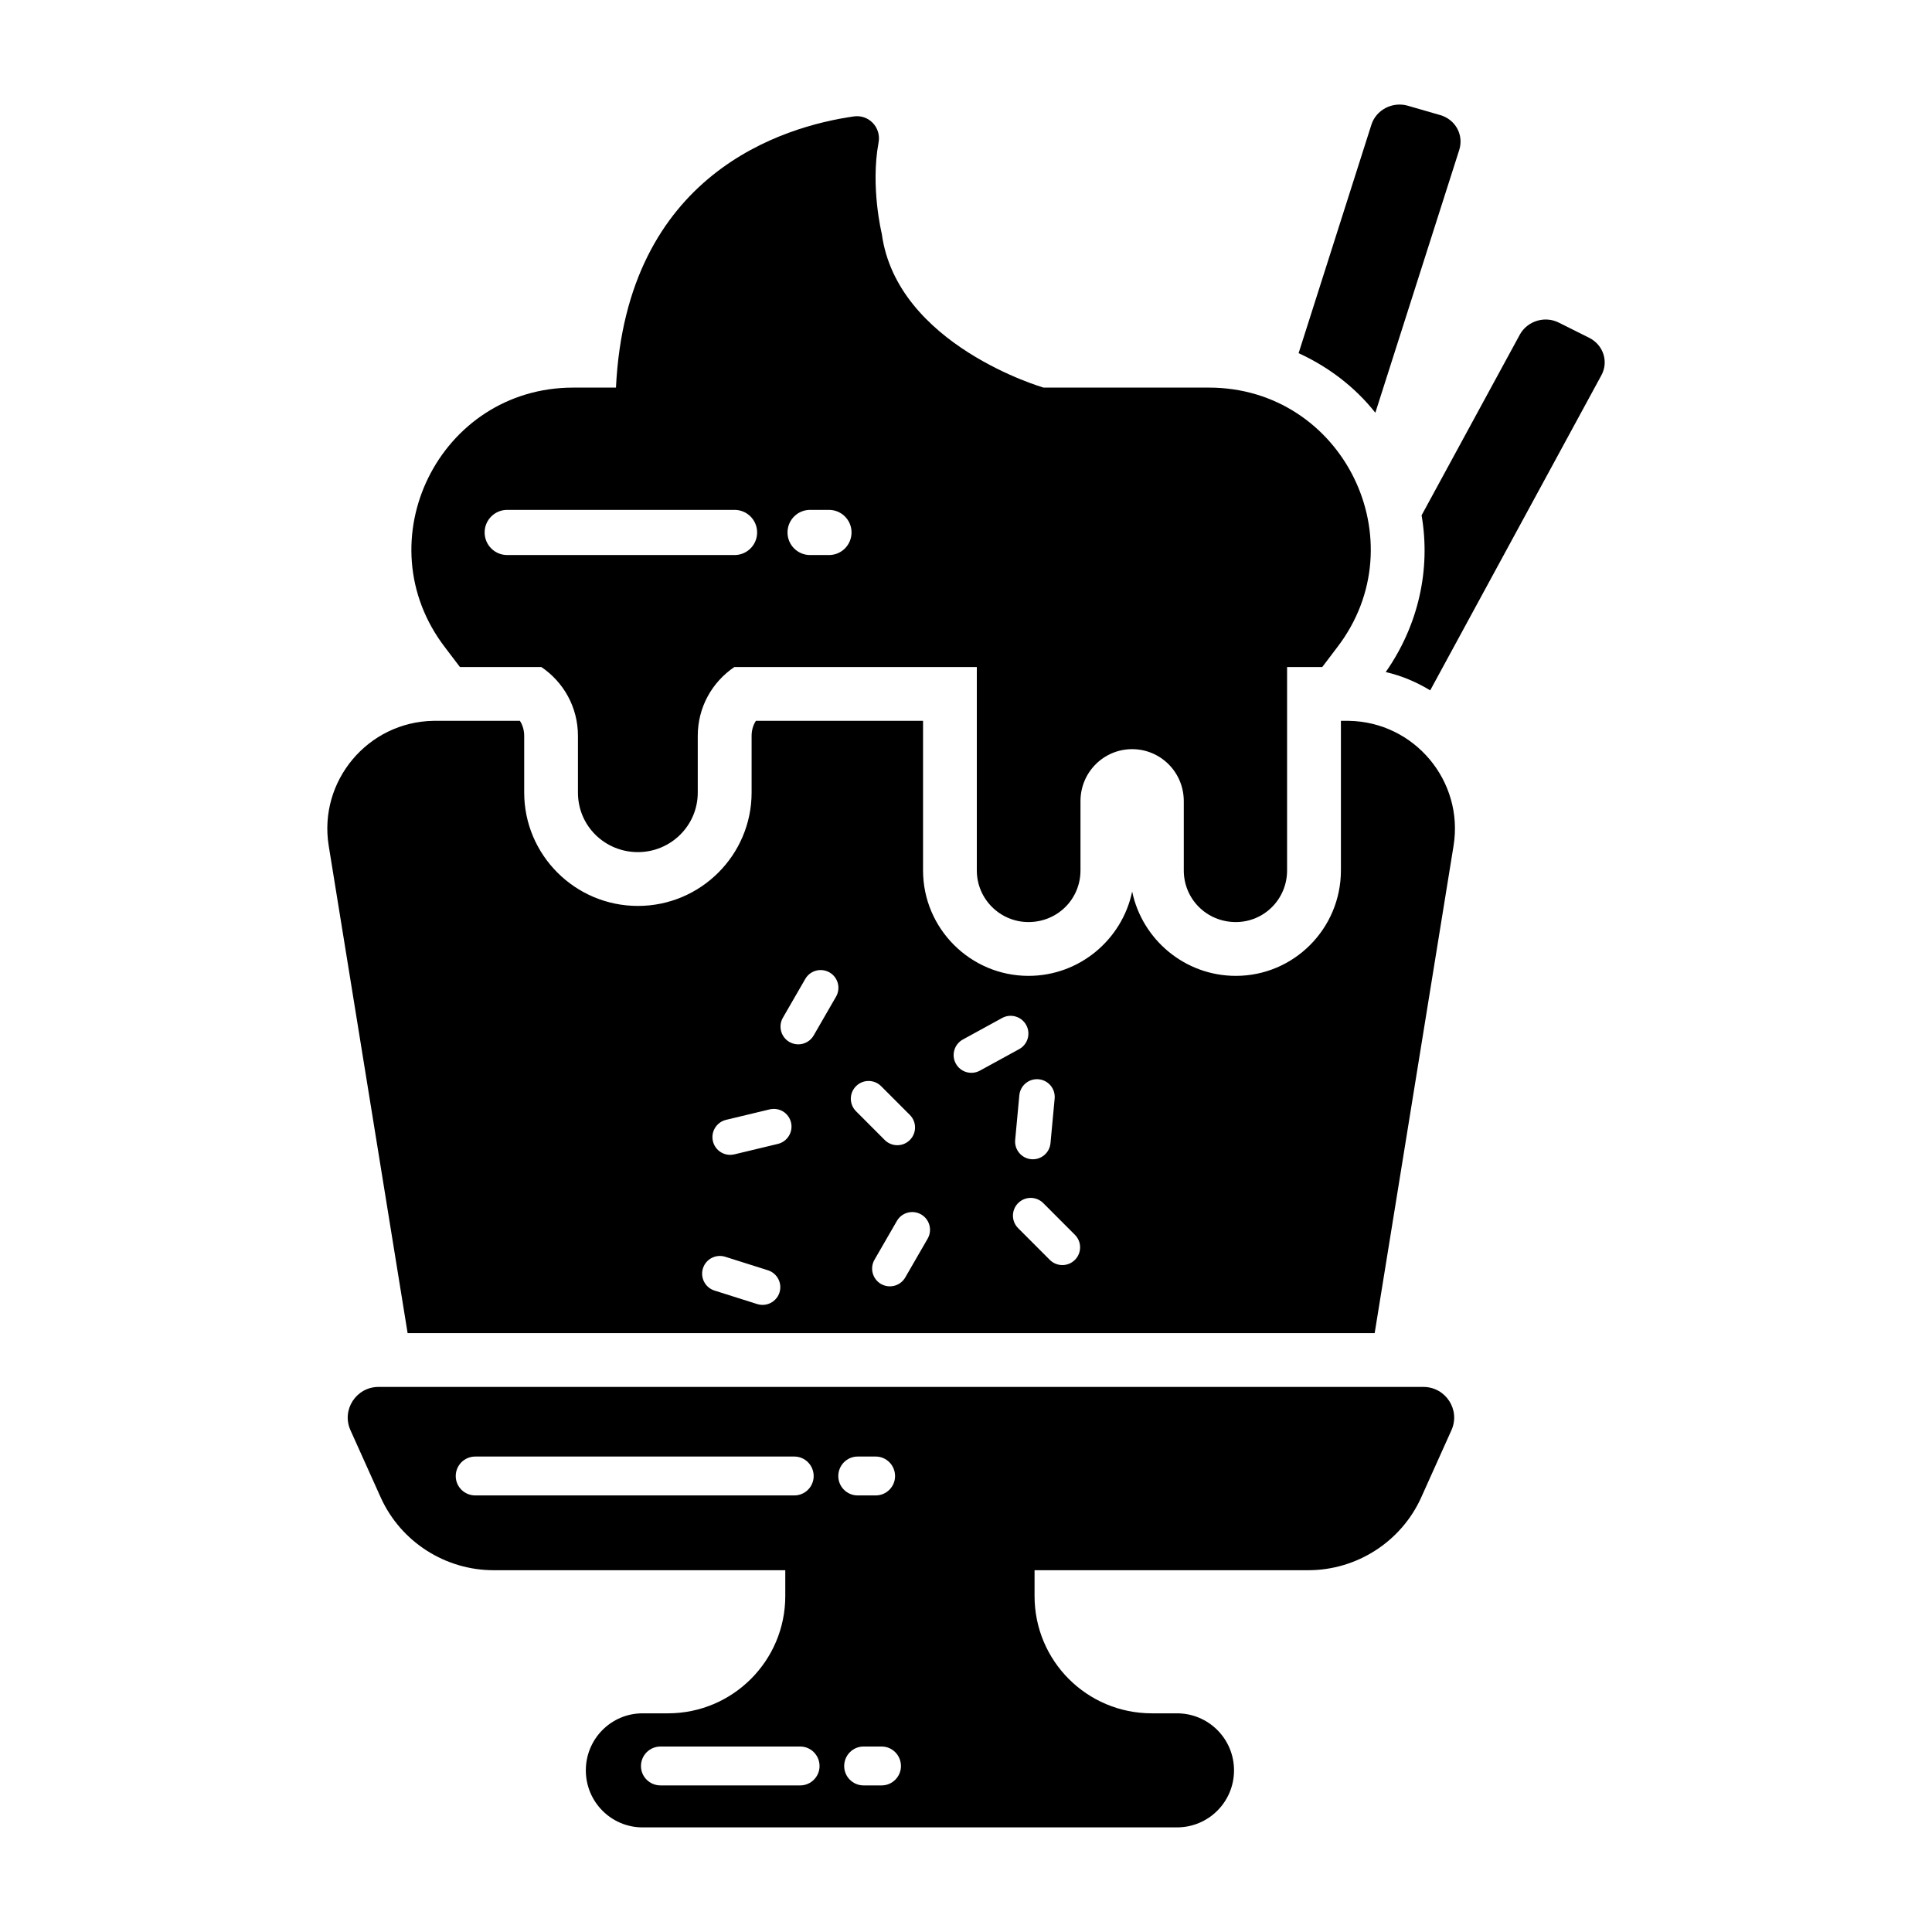 <?xml version="1.0" encoding="UTF-8"?>
<!-- Uploaded to: ICON Repo, www.svgrepo.com, Generator: ICON Repo Mixer Tools -->
<svg fill="#000000" width="800px" height="800px" version="1.1" viewBox="144 144 512 512" xmlns="http://www.w3.org/2000/svg">
 <g>
  <path d="m565.13 233.51-7.988-3.992c-3.703-1.902-8.363-0.477-10.359 3.137l-26.047 47.91c2.473 14.355-0.855 29.184-9.504 41.539 4.188 0.949 8.18 2.66 11.789 4.848l45.344-83.461c1.992-3.613 0.57-8.078-3.234-9.98z"/>
  <path d="m508.48 253.38 22.246-69.68c1.234-3.992-1.043-8.082-5.133-9.223l-8.555-2.473c-4.09-1.141-8.363 1.141-9.602 5.039l-19.293 60.551c7.887 3.617 14.918 8.941 20.336 15.785z"/>
  <path d="m521.21 511.55h-276.9c-5.894 0-9.887 6.082-7.418 11.504l8.082 17.965c5.324 11.598 17.016 19.105 29.852 19.105h77.281v6.844c0 17.207-13.977 31.082-31.086 31.082h-6.75c-8.27 0-15.02 6.75-15.02 15.113s6.75 15.113 15.02 15.113h141.64c8.363 0 15.117-6.75 15.117-15.113s-6.754-15.113-15.117-15.113h-6.652c-17.207 0-31.09-13.879-31.09-31.082v-6.844h72.531c12.832 0 24.527-7.508 29.852-19.105l8.078-17.965c2.473-5.422-1.52-11.504-7.414-11.504zm-251.25 28.754c-2.883 0-5.184-2.305-5.184-5.121 0-2.879 2.301-5.184 5.184-5.184h84.547c2.816 0 5.125 2.305 5.125 5.184 0 2.816-2.309 5.121-5.125 5.121zm86.109 76.848h-37.02c-2.879 0-5.184-2.305-5.184-5.121 0-2.879 2.309-5.184 5.184-5.184h37.02c2.812 0 5.121 2.305 5.121 5.184 0 2.816-2.309 5.121-5.121 5.121zm10.086-81.969c0-2.879 2.309-5.184 5.125-5.184h4.801c2.816 0 5.121 2.305 5.121 5.184 0 2.816-2.301 5.121-5.121 5.121h-4.801c-2.816 0-5.125-2.305-5.125-5.121zm11.488 81.969h-4.805c-2.812 0-5.121-2.305-5.121-5.121 0-2.879 2.309-5.184 5.121-5.184h4.805c2.812 0 5.121 2.305 5.121 5.184 0 2.816-2.309 5.121-5.121 5.121z"/>
  <path d="m501.45 335.03h-2.094v39.641c0 15.398-12.449 27.945-27.848 27.945-13.496 0-24.812-9.602-27.473-22.34-2.66 12.738-13.977 22.34-27.473 22.34-15.395 0-27.945-12.547-27.945-27.945v-39.641h-44.293c-0.762 1.141-1.141 2.566-1.141 3.992v15.02c0 16.539-13.496 30.039-30.133 30.039s-30.133-13.5-30.133-30.039v-15.02c0-1.426-0.379-2.852-1.141-3.992h-22.91c-17.395 0.285-30.512 15.969-27.758 33.082l20.914 129.18h256.28l20.91-129.18c2.75-17.113-10.367-32.797-27.762-33.082zm-82.203 94.988c2.586 0.238 4.484 2.527 4.246 5.113l-1.102 11.824c-0.242 2.586-2.531 4.488-5.113 4.246-2.586-0.238-4.484-2.527-4.246-5.113l1.102-11.824c0.238-2.586 2.527-4.488 5.113-4.246zm-68.676 56.512c-0.637 2.012-2.488 3.285-4.481 3.285-0.469 0-0.945-0.074-1.414-0.219l-11.32-3.582c-2.481-0.781-3.848-3.426-3.066-5.894 0.785-2.488 3.445-3.828 5.894-3.066l11.32 3.582c2.477 0.781 3.848 3.426 3.066 5.894zm-0.418-39.383-11.547 2.773c-0.375 0.082-0.742 0.129-1.102 0.129-2.129 0-4.051-1.449-4.57-3.598-0.609-2.523 0.953-5.066 3.469-5.676l11.555-2.773c2.606-0.598 5.059 0.953 5.672 3.469 0.602 2.527-0.961 5.07-3.477 5.676zm15.41-39.023-5.934 10.285c-1.297 2.238-4.148 3.019-6.43 1.727-2.246-1.305-3.016-4.18-1.727-6.426l5.934-10.281c1.297-2.25 4.16-3.019 6.43-1.727 2.25 1.297 3.019 4.172 1.727 6.422zm5.297 23.723c1.832-1.836 4.809-1.836 6.648 0l7.609 7.621c1.84 1.836 1.84 4.812 0 6.648-1.832 1.836-4.809 1.836-6.648 0l-7.609-7.621c-1.84-1.84-1.84-4.812 0-6.648zm18.977 40.414-5.934 10.281c-1.297 2.238-4.148 3.019-6.426 1.727-2.25-1.305-3.023-4.176-1.727-6.426l5.934-10.281c1.297-2.25 4.16-3.019 6.426-1.727 2.254 1.301 3.023 4.176 1.727 6.426zm7.469-46.395c-1.25-2.277-0.414-5.133 1.859-6.383l10.41-5.703c2.262-1.25 5.133-0.414 6.383 1.863 1.25 2.277 0.414 5.133-1.859 6.383l-10.414 5.703c-2.231 1.23-5.117 0.449-6.379-1.863zm31.555 52.016c-1.832 1.836-4.809 1.836-6.648 0l-8.391-8.402c-1.84-1.836-1.84-4.812 0-6.648 1.84-1.836 4.812-1.836 6.648 0l8.391 8.402c1.836 1.836 1.836 4.812 0 6.648z"/>
  <path d="m265.89 320.77h21.574c5.894 3.992 9.699 10.648 9.699 18.25v15.02c0 8.934 7.223 15.781 15.875 15.781 8.746 0 15.875-7.035 15.875-15.781v-15.02c0-7.606 3.801-14.258 9.695-18.25h64.258v53.898c0 7.606 6.18 13.688 13.688 13.688 7.699 0 13.785-6.082 13.785-13.688v-18.348c0-7.699 6.18-13.785 13.688-13.785 7.512 0 13.688 6.082 13.688 13.785v18.348c0 7.606 6.086 13.688 13.785 13.688 7.512 0 13.59-6.082 13.59-13.688v-53.898h9.32l3.894-5.133c21.676-28.137 1.617-68.918-33.934-68.918h-43.824s-38.879-11.219-42.867-40.781c0 0-3.039-12.359-0.855-24.145 0.762-3.992-2.566-7.508-6.559-6.938-18.637 2.66-60.27 15.02-63.027 71.863h-11.312c-35.551 0-55.609 40.781-33.934 68.918zm92.793-41.648h5c3.309 0 5.984 2.676 5.984 5.984s-2.672 5.988-5.984 5.988h-5c-3.309 0-5.984-2.676-5.984-5.988 0.004-3.309 2.676-5.984 5.984-5.984zm-80.262 0h60.242c3.309 0 5.984 2.676 5.984 5.984s-2.672 5.988-5.984 5.988h-60.242c-3.309 0-5.988-2.676-5.988-5.988 0-3.309 2.68-5.984 5.988-5.984z"/>
 </g>
</svg>